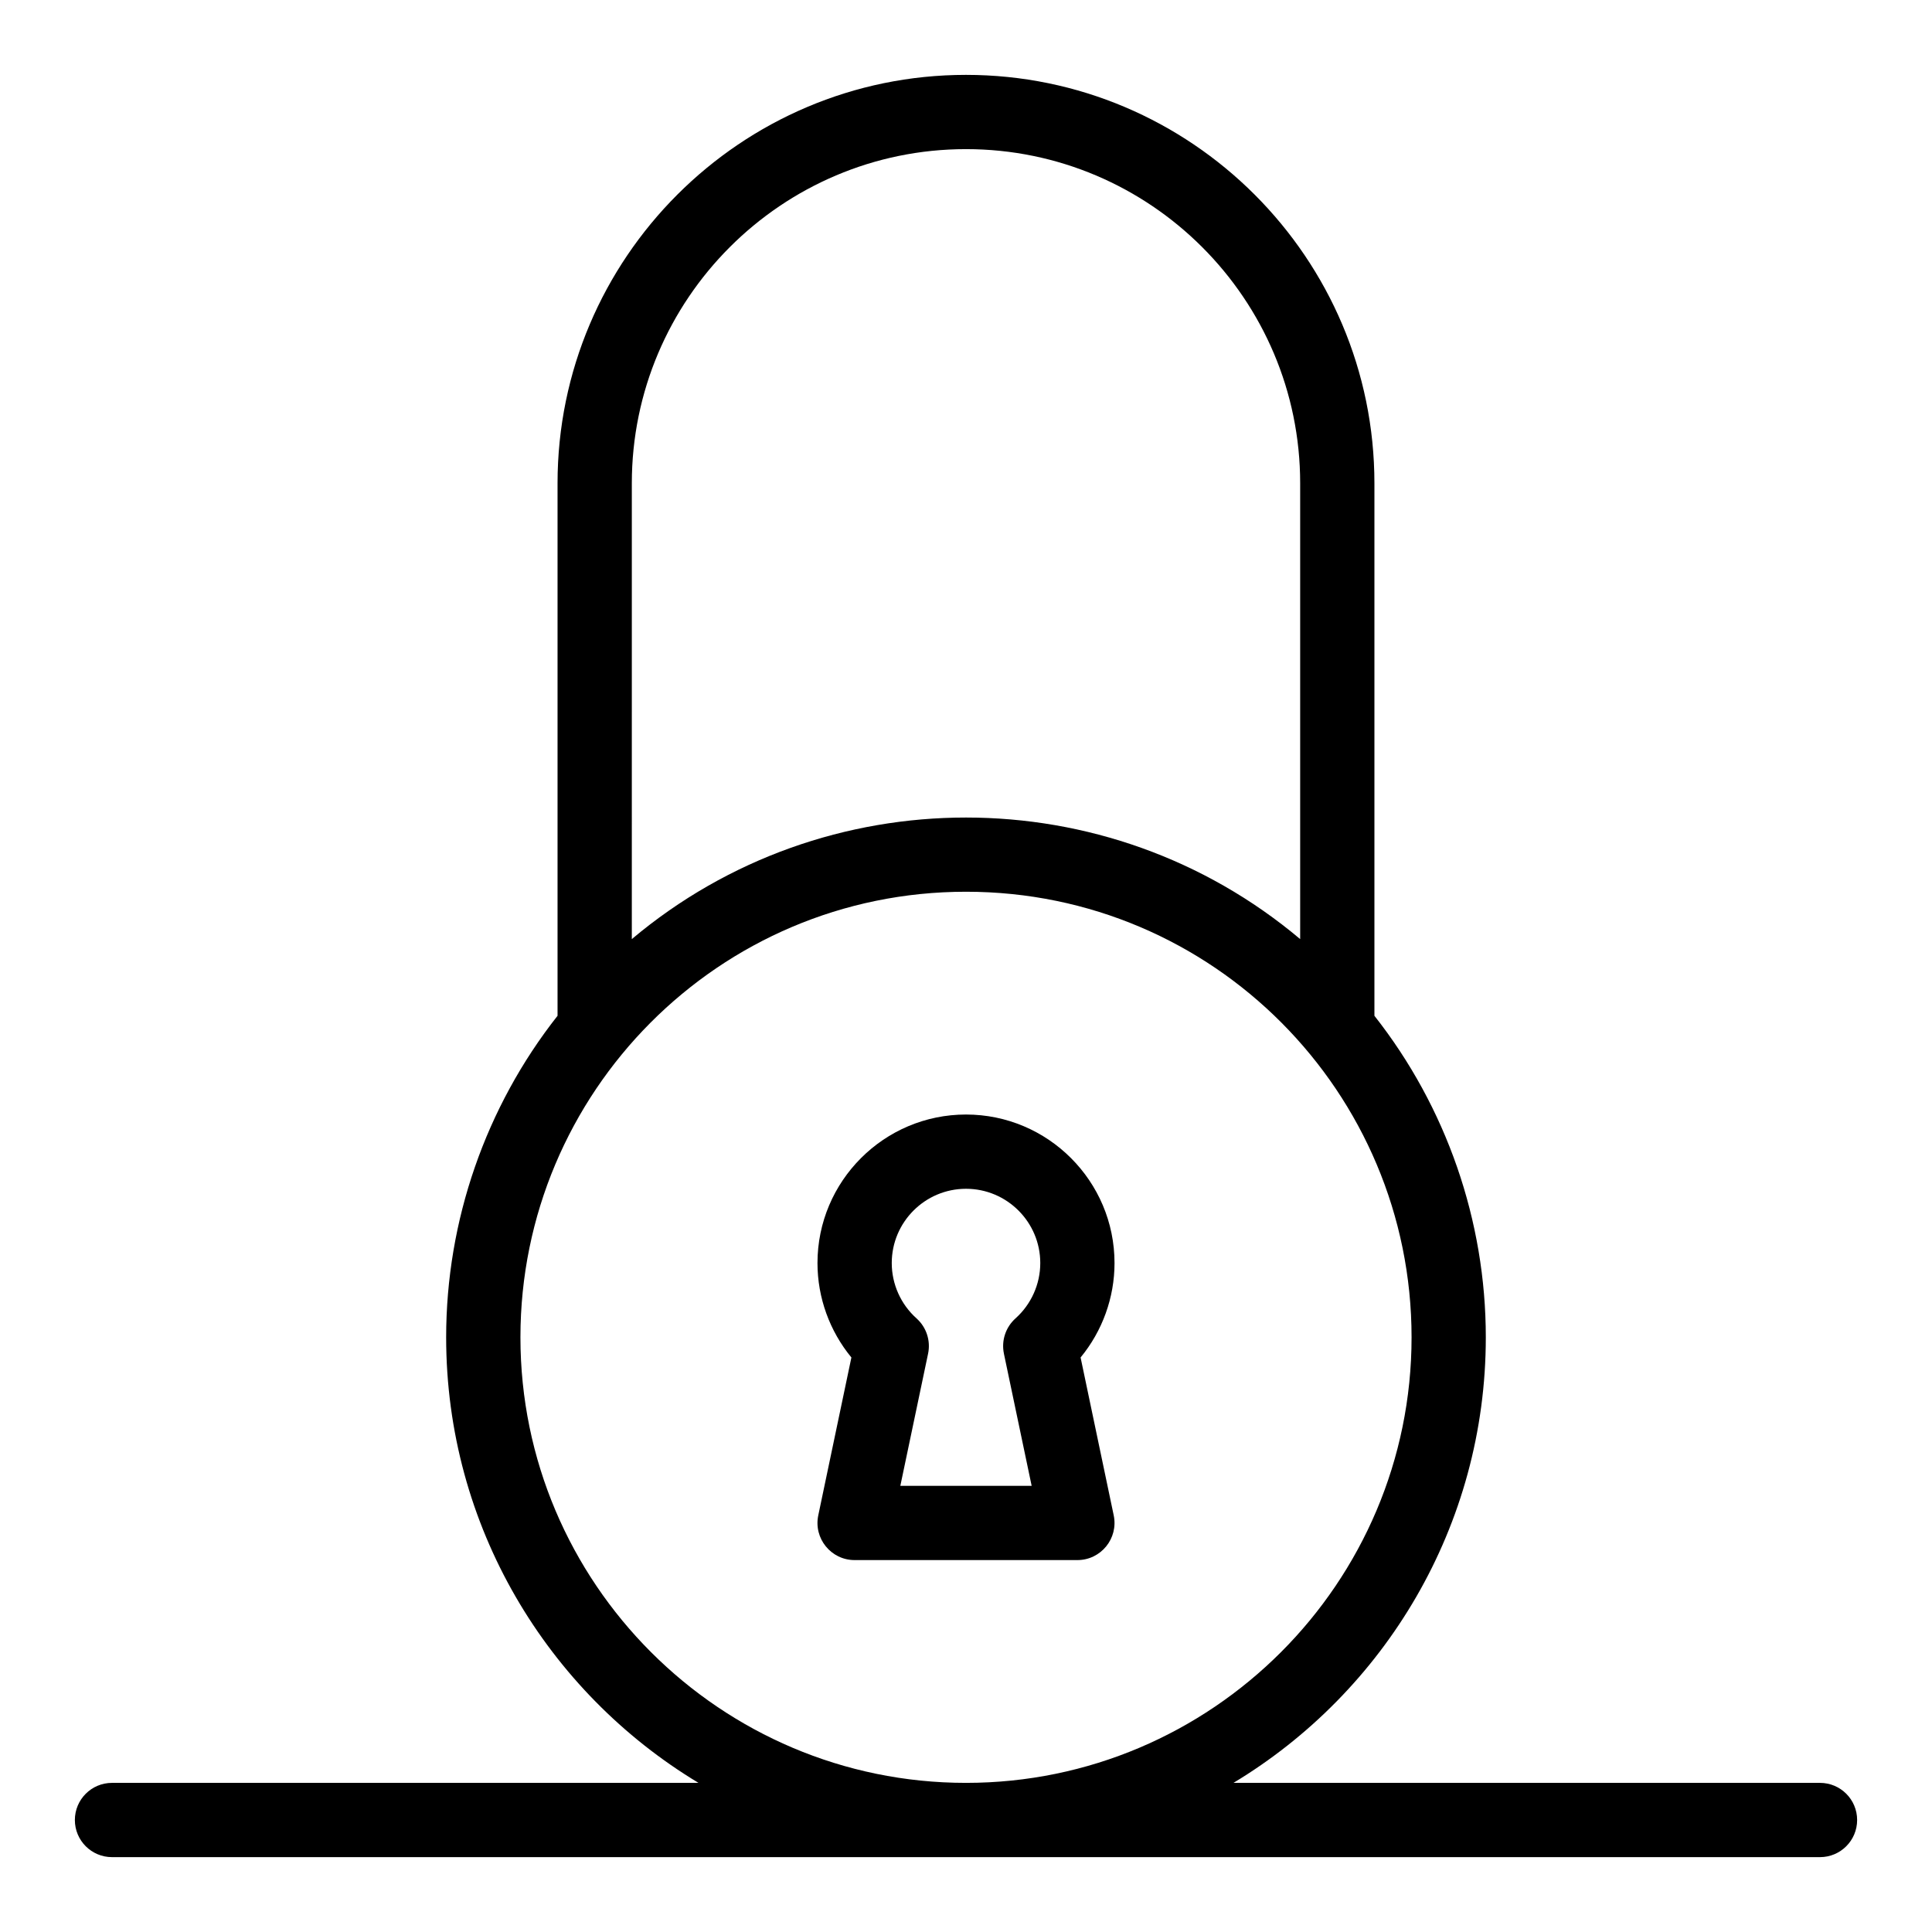 <?xml version="1.0" encoding="UTF-8"?>
<!-- The Best Svg Icon site in the world: iconSvg.co, Visit us! https://iconsvg.co -->
<svg fill="#000000" width="800px" height="800px" version="1.1" viewBox="144 144 512 512" xmlns="http://www.w3.org/2000/svg">
 <g>
  <path d="m400 439.36c-21.703 0-39.359 17.656-39.359 39.359 0 9.176 3.223 18.023 8.988 25.027l-8.777 41.832c-1.285 6.113 3.387 11.859 9.625 11.859h59.039c6.25 0 10.91-5.754 9.629-11.859l-8.777-41.832c5.769-7.004 8.992-15.852 8.992-25.027 0-21.703-17.656-39.359-39.359-39.359zm10.047 63.375 7.352 35.023h-34.801l7.352-35.023c0.723-3.441-0.445-7.008-3.066-9.352-4.172-3.734-6.562-9.082-6.562-14.664 0-10.852 8.828-19.68 19.68-19.68s19.68 8.828 19.68 19.68c0 5.586-2.394 10.93-6.562 14.664-2.621 2.348-3.793 5.914-3.07 9.352z"/>
  <path d="m626.32 616.48h-155.44c40.039-24.129 66.875-68.027 66.875-118.08 0-30.898-10.461-61.012-29.52-85.207v-141.11c0-59.684-48.555-108.24-108.24-108.24-59.68 0-108.24 48.559-108.24 108.24v141.11c-19.059 24.195-29.52 54.309-29.52 85.207 0 50.055 26.836 93.953 66.875 118.08h-155.43c-5.434 0-9.84 4.406-9.84 9.84 0 5.434 4.406 9.84 9.84 9.84h452.64c5.434 0 9.84-4.406 9.84-9.84 0-5.434-4.406-9.84-9.84-9.84zm-314.88-344.4c0-48.832 39.727-88.559 88.559-88.559 48.832 0 88.559 39.727 88.559 88.559v120.79c-51.008-42.938-126.04-42.969-177.12 0zm-29.52 226.32c0-64.852 52.516-118.08 118.08-118.08 65.621 0 118.08 53.289 118.08 118.08 0 65.109-52.973 118.08-118.08 118.08s-118.08-52.973-118.08-118.08z"/>
 </g>
</svg>